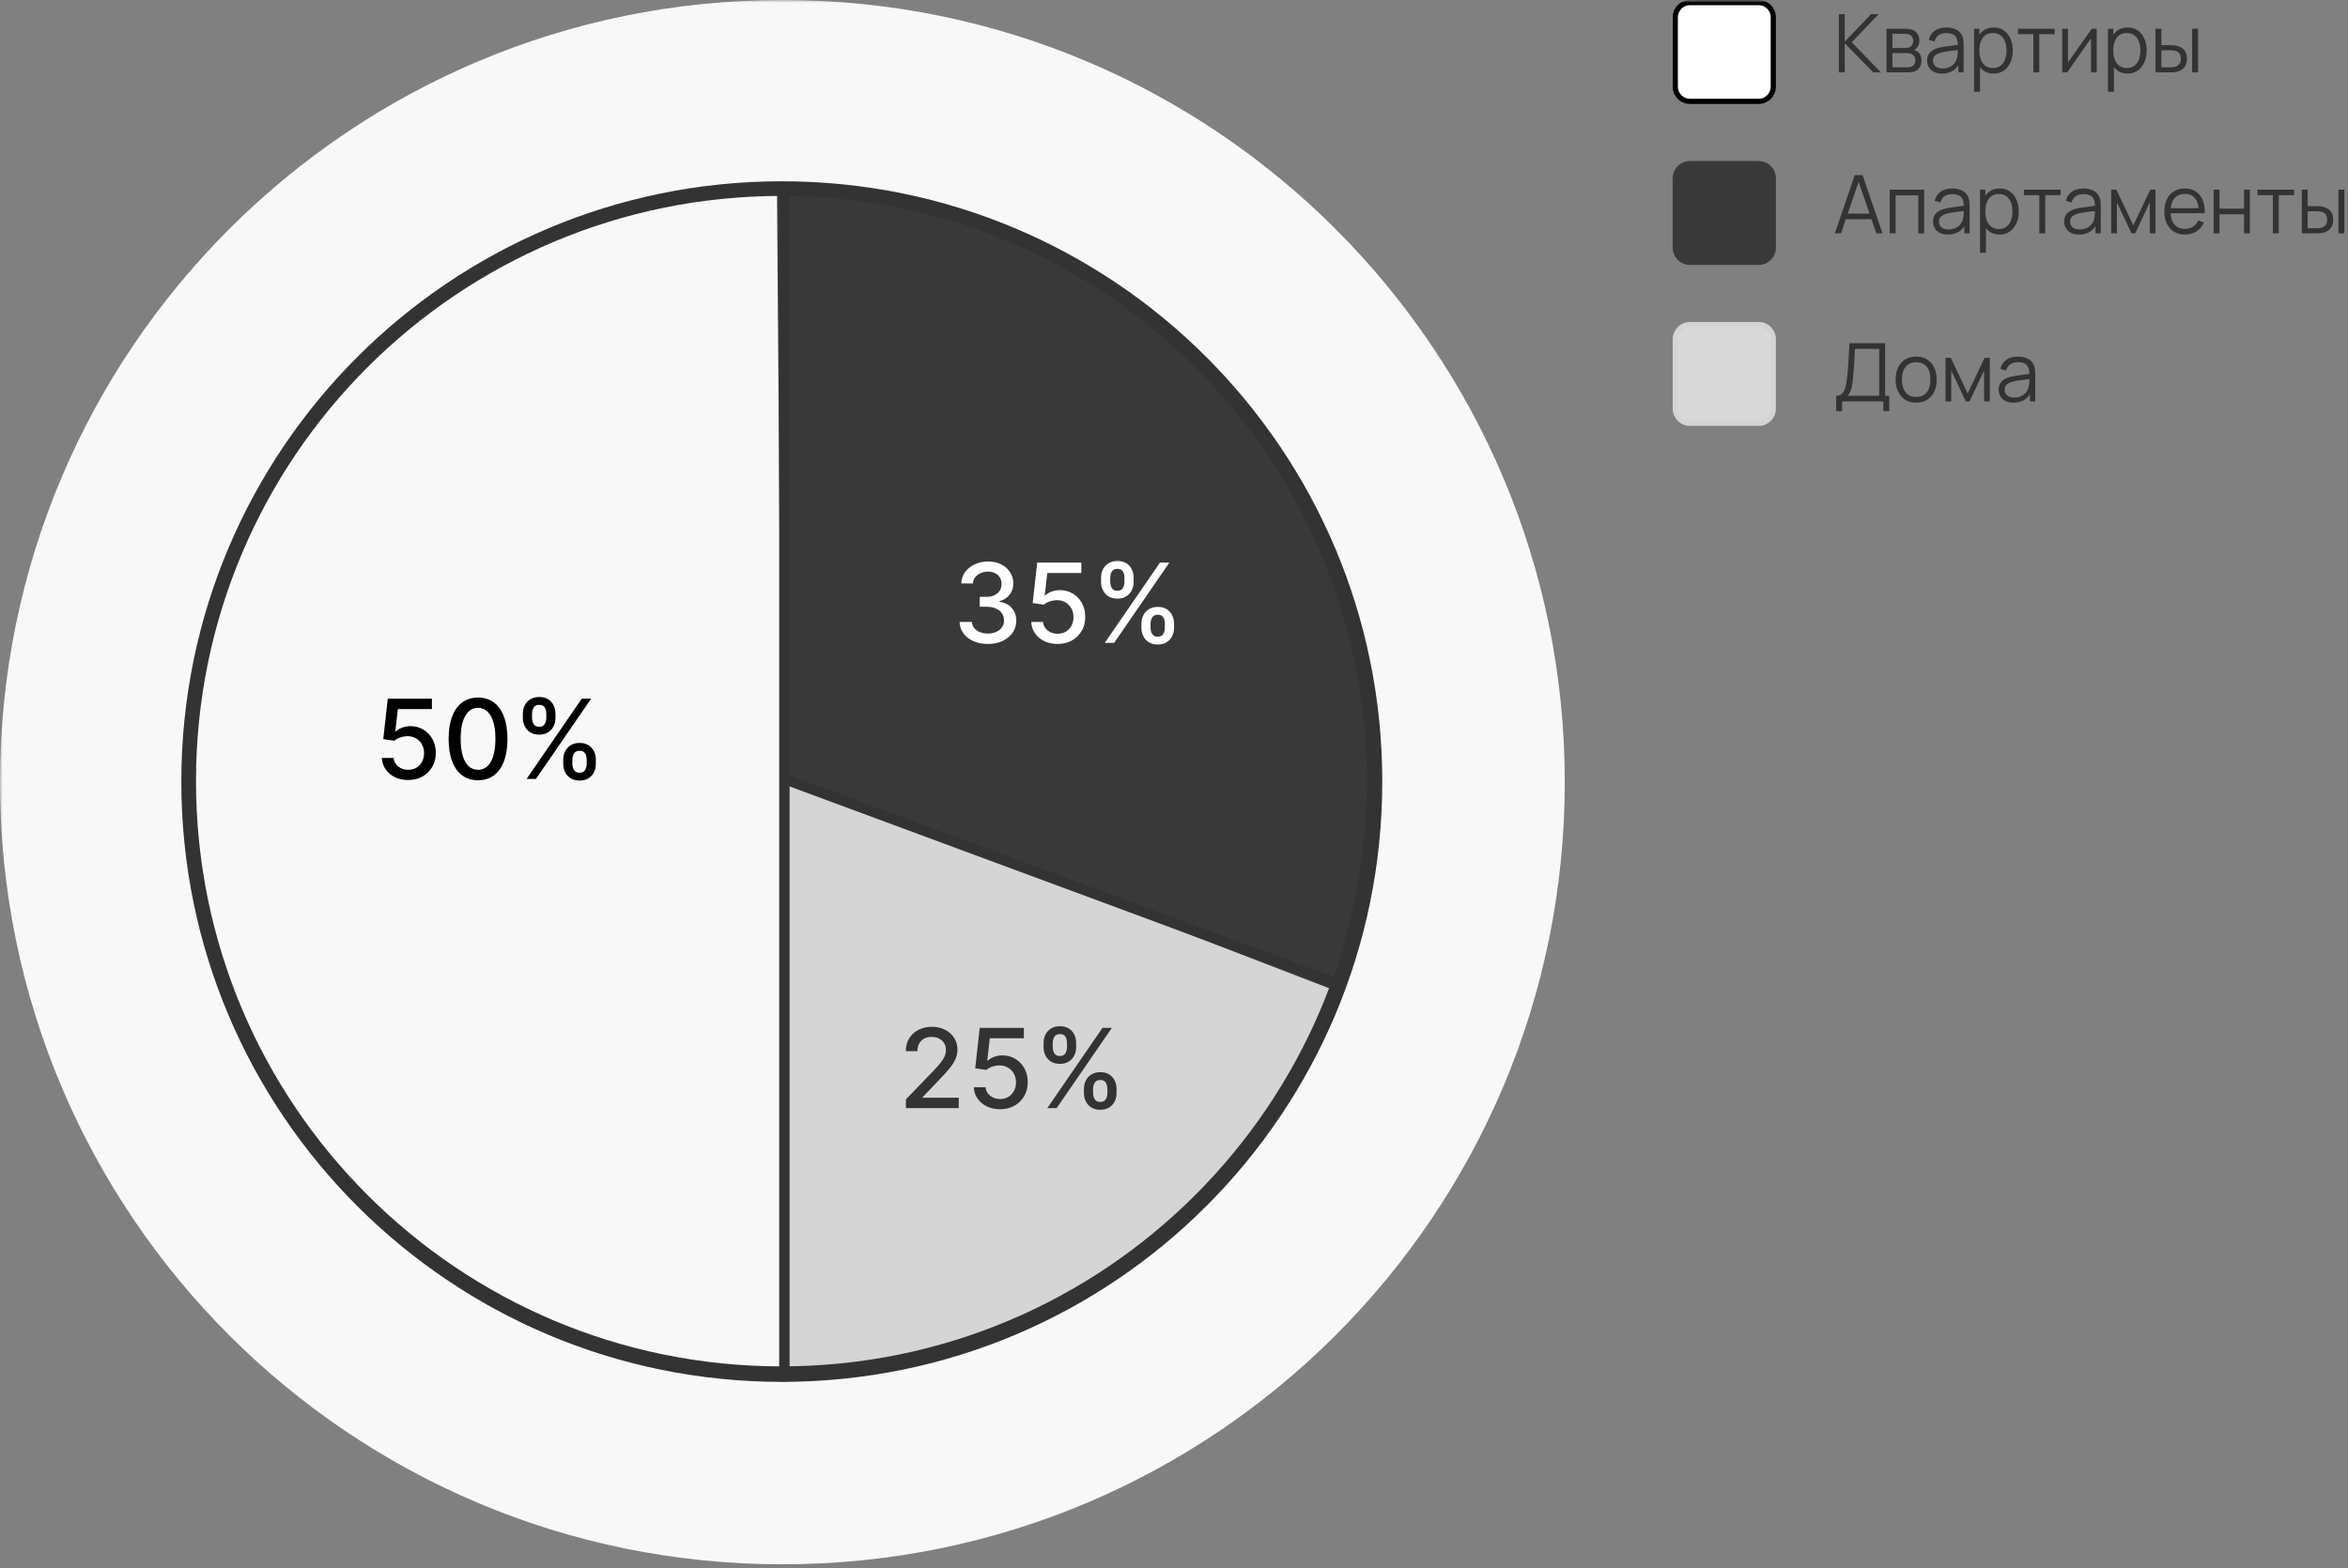 <?xml version="1.0" encoding="UTF-8"?> <svg xmlns="http://www.w3.org/2000/svg" width="452" height="302" viewBox="0 0 452 302" fill="none"><rect x="0" y="0" width="452" height="302" fill="#808080" stroke="none"/> <g clip-path="url(#clip0_1116_2)"> <mask id="mask0_1116_2" style="mask-type:luminance" maskUnits="userSpaceOnUse" x="0" y="0" width="452" height="302"> <path d="M452 0H0V302H452V0Z" fill="white"></path> </mask> <g mask="url(#mask0_1116_2)"> <mask id="mask1_1116_2" style="mask-type:luminance" maskUnits="userSpaceOnUse" x="0" y="0" width="452" height="302"> <path d="M452 0H0V302H452V0Z" fill="white"></path> </mask> <g mask="url(#mask1_1116_2)"> <path d="M325.311 0.5H338.557C340.107 0.5 341.369 1.766 341.369 3.336V16.679C341.369 18.248 340.107 19.515 338.557 19.515H325.311C323.763 19.515 322.5 18.249 322.5 16.679V3.336C322.5 1.766 323.763 0.5 325.311 0.5Z" fill="white" stroke="black"></path> <path d="M338.557 31H325.311C323.483 31 322 32.493 322 34.336V47.679C322 49.521 323.483 51.015 325.311 51.015H338.557C340.386 51.015 341.869 49.521 341.869 47.679V34.336C341.869 32.493 340.386 31 338.557 31Z" fill="#393939"></path> <path d="M325.311 62.5H338.557C340.107 62.5 341.369 63.766 341.369 65.336V78.679C341.369 80.249 340.107 81.515 338.557 81.515H325.311C323.763 81.515 322.5 80.249 322.5 78.679V65.336C322.5 63.766 323.763 62.5 325.311 62.5Z" fill="#D9D9D9" stroke="#D4D4D4"></path> <path d="M353.988 13.933V2.725H355.124V8.017L360.201 2.725H361.653L356.469 8.134L362.078 13.933H360.595L355.124 8.329V13.933H353.988ZM363.157 13.933V5.527H366.595C366.769 5.527 366.981 5.537 367.229 5.558C367.48 5.579 367.715 5.617 367.932 5.675C368.4 5.799 368.776 6.053 369.06 6.437C369.348 6.821 369.492 7.283 369.492 7.823C369.492 8.124 369.446 8.394 369.353 8.632C369.265 8.866 369.139 9.068 368.975 9.239C368.898 9.328 368.813 9.405 368.72 9.473C368.627 9.535 368.537 9.587 368.449 9.629C368.614 9.66 368.792 9.732 368.983 9.847C369.281 10.023 369.508 10.262 369.662 10.563C369.817 10.858 369.894 11.219 369.894 11.645C369.894 12.22 369.757 12.69 369.485 13.053C369.211 13.417 368.846 13.666 368.388 13.801C368.181 13.858 367.957 13.894 367.715 13.909C367.478 13.925 367.254 13.933 367.043 13.933H363.157ZM364.3 12.96H366.989C367.097 12.96 367.233 12.952 367.399 12.937C367.563 12.916 367.71 12.89 367.839 12.859C368.143 12.781 368.364 12.625 368.503 12.392C368.647 12.153 368.72 11.894 368.72 11.613C368.72 11.245 368.612 10.944 368.395 10.71C368.183 10.472 367.901 10.327 367.545 10.275C367.426 10.249 367.303 10.233 367.174 10.228C367.045 10.223 366.929 10.22 366.827 10.22H364.3V12.96ZM364.3 9.239H366.634C366.767 9.239 366.916 9.232 367.082 9.216C367.252 9.195 367.399 9.162 367.522 9.115C367.789 9.021 367.986 8.861 368.109 8.632C368.237 8.404 368.303 8.155 368.303 7.885C368.303 7.589 368.233 7.33 368.094 7.107C367.959 6.884 367.756 6.728 367.484 6.64C367.298 6.572 367.097 6.533 366.881 6.523C366.669 6.513 366.535 6.507 366.479 6.507H364.3V9.239ZM373.822 14.166C373.192 14.166 372.665 14.052 372.238 13.824C371.815 13.596 371.498 13.292 371.287 12.913C371.075 12.534 370.97 12.122 370.97 11.676C370.97 11.219 371.06 10.83 371.241 10.508C371.426 10.181 371.676 9.914 371.99 9.706C372.309 9.499 372.678 9.341 373.095 9.232C373.517 9.128 373.984 9.037 374.494 8.959C375.008 8.876 375.51 8.806 376.001 8.749C376.495 8.687 376.928 8.627 377.299 8.57L376.897 8.819C376.912 7.989 376.752 7.374 376.418 6.974C376.082 6.575 375.501 6.375 374.672 6.375C374.1 6.375 373.615 6.505 373.219 6.764C372.827 7.024 372.551 7.434 372.392 7.994L371.287 7.667C371.477 6.915 371.861 6.331 372.439 5.916C373.015 5.501 373.764 5.293 374.687 5.293C375.449 5.293 376.096 5.438 376.626 5.729C377.162 6.014 377.54 6.43 377.762 6.974C377.865 7.218 377.932 7.491 377.963 7.792C377.994 8.093 378.01 8.399 378.01 8.71V13.933H376.997V11.824L377.291 11.948C377.007 12.669 376.567 13.219 375.97 13.598C375.371 13.977 374.656 14.166 373.822 14.166ZM373.953 13.178C374.483 13.178 374.946 13.082 375.344 12.89C375.74 12.698 376.059 12.436 376.302 12.104C376.544 11.767 376.7 11.388 376.773 10.967C376.835 10.697 376.868 10.402 376.874 10.08C376.878 9.753 376.881 9.509 376.881 9.348L377.314 9.574C376.928 9.626 376.507 9.678 376.055 9.73C375.607 9.782 375.163 9.841 374.726 9.909C374.293 9.976 373.901 10.057 373.551 10.15C373.314 10.218 373.084 10.314 372.864 10.438C372.642 10.557 372.458 10.718 372.315 10.921C372.176 11.123 372.106 11.375 372.106 11.676C372.106 11.919 372.165 12.156 372.284 12.384C372.408 12.612 372.603 12.802 372.871 12.952C373.144 13.103 373.505 13.178 373.953 13.178ZM383.768 14.166C383.001 14.166 382.352 13.972 381.821 13.583C381.29 13.188 380.888 12.656 380.616 11.987C380.343 11.312 380.206 10.557 380.206 9.722C380.206 8.871 380.343 8.113 380.616 7.449C380.894 6.78 381.301 6.253 381.836 5.869C382.372 5.485 383.032 5.293 383.815 5.293C384.577 5.293 385.231 5.488 385.777 5.877C386.323 6.266 386.741 6.795 387.029 7.465C387.322 8.134 387.469 8.887 387.469 9.722C387.469 10.563 387.322 11.318 387.029 11.987C386.735 12.656 386.312 13.188 385.762 13.583C385.211 13.972 384.546 14.166 383.768 14.166ZM380.013 17.669V5.527H381.033V11.855H381.156V17.669H380.013ZM383.652 13.1C384.234 13.1 384.719 12.952 385.105 12.656C385.491 12.361 385.779 11.958 385.97 11.45C386.166 10.936 386.264 10.36 386.264 9.722C386.264 9.089 386.169 8.518 385.978 8.01C385.787 7.501 385.497 7.099 385.105 6.803C384.719 6.507 384.226 6.36 383.629 6.36C383.047 6.36 382.563 6.502 382.176 6.788C381.796 7.073 381.51 7.47 381.319 7.978C381.128 8.482 381.033 9.063 381.033 9.722C381.033 10.371 381.128 10.952 381.319 11.466C381.51 11.974 381.798 12.374 382.184 12.664C382.57 12.955 383.059 13.1 383.652 13.1ZM391.43 13.933V6.585H388.47V5.527H395.525V6.585H392.566V13.933H391.43ZM403.628 5.527V13.933H402.523V7.387L397.949 13.933H396.991V5.527H398.096V12.018L402.678 5.527H403.628ZM409.544 14.166C408.776 14.166 408.127 13.972 407.597 13.583C407.066 13.188 406.665 12.656 406.392 11.987C406.118 11.312 405.982 10.557 405.982 9.722C405.982 8.871 406.118 8.113 406.392 7.449C406.67 6.78 407.076 6.253 407.613 5.869C408.148 5.485 408.807 5.293 409.591 5.293C410.352 5.293 411.007 5.488 411.553 5.877C412.099 6.266 412.516 6.795 412.805 7.465C413.099 8.134 413.246 8.887 413.246 9.722C413.246 10.563 413.099 11.318 412.805 11.987C412.512 12.656 412.089 13.188 411.538 13.583C410.986 13.972 410.322 14.166 409.544 14.166ZM405.789 17.669V5.527H406.809V11.855H406.933V17.669H405.789ZM409.429 13.1C410.01 13.1 410.495 12.952 410.881 12.656C411.268 12.361 411.556 11.958 411.747 11.45C411.942 10.936 412.04 10.36 412.04 9.722C412.04 9.089 411.944 8.518 411.754 8.01C411.563 7.501 411.272 7.099 410.881 6.803C410.495 6.507 410.003 6.36 409.405 6.36C408.823 6.36 408.339 6.502 407.953 6.788C407.571 7.073 407.285 7.47 407.095 7.978C406.904 8.482 406.809 9.063 406.809 9.722C406.809 10.371 406.904 10.952 407.095 11.466C407.285 11.974 407.574 12.374 407.961 12.664C408.347 12.955 408.836 13.1 409.429 13.1ZM414.95 13.933L414.934 5.527H416.078V8.695H417.531C417.772 8.695 418.01 8.7 418.241 8.71C418.473 8.721 418.682 8.741 418.867 8.772C419.279 8.855 419.644 8.996 419.965 9.193C420.284 9.39 420.536 9.662 420.722 10.01C420.907 10.352 421 10.786 421 11.31C421 12.031 420.814 12.599 420.444 13.014C420.073 13.43 419.606 13.699 419.045 13.824C418.833 13.871 418.605 13.902 418.357 13.917C418.11 13.928 417.867 13.933 417.631 13.933H414.95ZM416.078 12.952H417.585C417.755 12.952 417.948 12.947 418.164 12.937C418.381 12.926 418.57 12.898 418.736 12.851C419.014 12.773 419.264 12.617 419.485 12.384C419.712 12.145 419.825 11.787 419.825 11.31C419.825 10.838 419.717 10.482 419.501 10.243C419.285 10 418.995 9.839 418.636 9.761C418.47 9.725 418.296 9.701 418.11 9.691C417.929 9.681 417.755 9.675 417.585 9.675H416.078V12.952ZM421.997 13.933V5.527H423.132V13.933H421.997Z" fill="#333333"></path> <path d="M353.216 44.933L357.049 33.725H358.555L362.388 44.933H361.206L357.566 34.363H358.015L354.399 44.933H353.216ZM354.924 42.216V41.142H360.673V42.216H354.924ZM363.775 44.933V36.527H370.413V44.933H369.277V37.624H364.911V44.933H363.775ZM374.969 45.166C374.34 45.166 373.812 45.052 373.385 44.824C372.962 44.596 372.646 44.292 372.435 43.913C372.223 43.534 372.118 43.122 372.118 42.676C372.118 42.219 372.207 41.83 372.388 41.508C372.574 41.181 372.823 40.914 373.138 40.706C373.457 40.499 373.826 40.341 374.243 40.232C374.665 40.128 375.131 40.037 375.641 39.959C376.156 39.876 376.658 39.806 377.148 39.749C377.643 39.687 378.075 39.627 378.446 39.57L378.044 39.819C378.06 38.989 377.9 38.374 377.565 37.974C377.23 37.575 376.648 37.375 375.819 37.375C375.247 37.375 374.763 37.505 374.367 37.764C373.975 38.024 373.699 38.434 373.54 38.994L372.435 38.667C372.625 37.915 373.009 37.331 373.586 36.916C374.162 36.501 374.912 36.293 375.835 36.293C376.596 36.293 377.243 36.438 377.774 36.729C378.309 37.014 378.688 37.43 378.91 37.974C379.013 38.218 379.08 38.491 379.111 38.792C379.142 39.093 379.157 39.399 379.157 39.71V44.933H378.145V42.824L378.439 42.948C378.155 43.669 377.714 44.219 377.117 44.598C376.519 44.977 375.804 45.166 374.969 45.166ZM375.101 44.178C375.63 44.178 376.094 44.082 376.491 43.89C376.888 43.698 377.207 43.436 377.45 43.104C377.691 42.767 377.848 42.388 377.921 41.967C377.983 41.697 378.016 41.402 378.021 41.08C378.026 40.753 378.029 40.509 378.029 40.348L378.462 40.574C378.075 40.626 377.655 40.678 377.202 40.73C376.754 40.782 376.31 40.841 375.873 40.909C375.441 40.976 375.049 41.057 374.699 41.15C374.461 41.218 374.232 41.314 374.011 41.438C373.789 41.557 373.606 41.718 373.463 41.921C373.323 42.123 373.254 42.375 373.254 42.676C373.254 42.919 373.312 43.156 373.432 43.384C373.555 43.612 373.751 43.802 374.019 43.952C374.291 44.103 374.652 44.178 375.101 44.178ZM384.916 45.166C384.149 45.166 383.5 44.972 382.969 44.583C382.438 44.188 382.036 43.656 381.763 42.987C381.491 42.312 381.354 41.557 381.354 40.722C381.354 39.871 381.491 39.113 381.763 38.449C382.041 37.78 382.449 37.253 382.984 36.869C383.519 36.485 384.179 36.293 384.962 36.293C385.725 36.293 386.378 36.488 386.925 36.877C387.471 37.266 387.888 37.795 388.176 38.465C388.47 39.134 388.617 39.887 388.617 40.722C388.617 41.563 388.47 42.318 388.176 42.987C387.883 43.656 387.46 44.188 386.909 44.583C386.358 44.972 385.694 45.166 384.916 45.166ZM381.161 48.669V36.527H382.18V42.855H382.304V48.669H381.161ZM384.8 44.1C385.382 44.1 385.866 43.952 386.252 43.656C386.639 43.361 386.927 42.958 387.118 42.45C387.313 41.936 387.411 41.36 387.411 40.722C387.411 40.089 387.317 39.518 387.126 39.01C386.935 38.501 386.644 38.099 386.252 37.803C385.866 37.507 385.374 37.359 384.777 37.359C384.195 37.359 383.71 37.502 383.324 37.788C382.943 38.073 382.657 38.47 382.466 38.978C382.275 39.482 382.18 40.063 382.18 40.722C382.18 41.371 382.275 41.952 382.466 42.465C382.657 42.974 382.945 43.374 383.332 43.664C383.718 43.955 384.207 44.1 384.8 44.1ZM392.577 44.933V37.585H389.618V36.527H396.672V37.585H393.713V44.933H392.577ZM400.217 45.166C399.588 45.166 399.06 45.052 398.633 44.824C398.21 44.596 397.893 44.292 397.682 43.913C397.471 43.534 397.366 43.122 397.366 42.676C397.366 42.219 397.455 41.83 397.636 41.508C397.822 41.181 398.071 40.914 398.386 40.706C398.705 40.499 399.073 40.341 399.491 40.232C399.912 40.128 400.379 40.037 400.889 39.959C401.403 39.876 401.906 39.806 402.396 39.749C402.89 39.687 403.323 39.627 403.694 39.57L403.292 39.819C403.308 38.989 403.147 38.374 402.813 37.974C402.477 37.575 401.896 37.375 401.067 37.375C400.495 37.375 400.01 37.505 399.614 37.764C399.222 38.024 398.946 38.434 398.787 38.994L397.682 38.667C397.872 37.915 398.256 37.331 398.834 36.916C399.41 36.501 400.159 36.293 401.082 36.293C401.844 36.293 402.491 36.438 403.022 36.729C403.557 37.014 403.936 37.43 404.157 37.974C404.26 38.218 404.327 38.491 404.358 38.792C404.389 39.093 404.405 39.399 404.405 39.71V44.933H403.393V42.824L403.686 42.948C403.402 43.669 402.962 44.219 402.365 44.598C401.767 44.977 401.051 45.166 400.217 45.166ZM400.348 44.178C400.878 44.178 401.342 44.082 401.739 43.89C402.135 43.698 402.454 43.436 402.697 43.104C402.939 42.767 403.096 42.388 403.168 41.967C403.23 41.697 403.263 41.402 403.269 41.08C403.273 40.753 403.277 40.509 403.277 40.348L403.709 40.574C403.323 40.626 402.902 40.678 402.45 40.73C402.002 40.782 401.558 40.841 401.121 40.909C400.688 40.976 400.296 41.057 399.946 41.15C399.709 41.218 399.479 41.314 399.259 41.438C399.037 41.557 398.854 41.718 398.71 41.921C398.571 42.123 398.501 42.375 398.501 42.676C398.501 42.919 398.56 43.156 398.679 43.384C398.803 43.612 398.998 43.802 399.266 43.952C399.539 44.103 399.9 44.178 400.348 44.178ZM406.408 44.933V36.527H407.42L410.673 43.407L413.934 36.527H414.938V44.933H413.841V38.971L411.036 44.933H410.318L407.513 38.971V44.933H406.408ZM420.632 45.166C419.817 45.166 419.112 44.985 418.515 44.622C417.922 44.258 417.461 43.747 417.132 43.088C416.802 42.429 416.637 41.656 416.637 40.769C416.637 39.85 416.799 39.056 417.124 38.387C417.449 37.718 417.904 37.201 418.492 36.838C419.083 36.475 419.782 36.293 420.586 36.293C421.409 36.293 422.112 36.485 422.695 36.869C423.277 37.248 423.717 37.793 424.016 38.504C424.314 39.215 424.451 40.063 424.426 41.049H423.267V40.644C423.246 39.554 423.012 38.732 422.564 38.177C422.12 37.622 421.471 37.344 420.616 37.344C419.72 37.344 419.032 37.637 418.553 38.224C418.079 38.81 417.843 39.645 417.843 40.73C417.843 41.788 418.079 42.611 418.553 43.197C419.032 43.778 419.709 44.069 420.586 44.069C421.183 44.069 421.703 43.931 422.146 43.656C422.594 43.376 422.947 42.974 423.205 42.45L424.263 42.862C423.933 43.594 423.447 44.162 422.803 44.567C422.164 44.967 421.44 45.166 420.632 45.166ZM417.441 41.049V40.092H423.815V41.049H417.441ZM426.132 44.933V36.527H427.268V40.177H431.974V36.527H433.109V44.933H431.974V41.275H427.268V44.933H426.132ZM437.535 44.933V37.585H434.575V36.527H441.63V37.585H438.67V44.933H437.535ZM443.11 44.933L443.095 36.527H444.238V39.695H445.691C445.934 39.695 446.17 39.7 446.402 39.71C446.633 39.721 446.842 39.741 447.027 39.772C447.44 39.855 447.806 39.996 448.125 40.193C448.445 40.39 448.696 40.662 448.882 41.01C449.067 41.352 449.16 41.786 449.16 42.31C449.16 43.031 448.975 43.599 448.604 44.014C448.233 44.429 447.767 44.699 447.205 44.824C446.994 44.871 446.765 44.902 446.518 44.917C446.27 44.928 446.029 44.933 445.791 44.933H443.11ZM444.238 43.952H445.745C445.915 43.952 446.108 43.947 446.324 43.937C446.541 43.926 446.732 43.898 446.896 43.851C447.174 43.773 447.425 43.617 447.646 43.384C447.873 43.145 447.986 42.787 447.986 42.31C447.986 41.838 447.877 41.482 447.661 41.243C447.445 41 447.157 40.839 446.796 40.761C446.631 40.725 446.456 40.701 446.27 40.691C446.09 40.681 445.915 40.675 445.745 40.675H444.238V43.952ZM450.157 44.933V36.527H451.293V44.933H450.157Z" fill="#333333"></path> <path d="M353.471 79.17V76.204C353.903 76.204 354.251 76.096 354.514 75.878C354.777 75.654 354.977 75.359 355.117 74.99C355.256 74.622 355.362 74.209 355.433 73.753C355.505 73.291 355.567 72.824 355.619 72.352C355.69 71.662 355.748 70.995 355.789 70.351C355.835 69.708 355.874 69.041 355.905 68.351C355.941 67.661 355.982 66.906 356.028 66.086L362.89 66.094V76.204H363.685V79.17H362.557V77.302H354.607V79.17H353.471ZM355.642 76.204H361.754V67.191L357.087 67.183C357.056 67.816 357.025 68.429 356.994 69.02C356.963 69.612 356.927 70.209 356.886 70.811C356.845 71.412 356.791 72.04 356.724 72.694C356.667 73.291 356.6 73.812 356.523 74.259C356.446 74.705 356.337 75.086 356.198 75.403C356.065 75.719 355.879 75.987 355.642 76.204ZM368.867 77.535C368.038 77.535 367.329 77.346 366.742 76.967C366.155 76.588 365.704 76.064 365.39 75.395C365.076 74.726 364.918 73.958 364.918 73.091C364.918 72.209 365.078 71.436 365.397 70.772C365.718 70.107 366.17 69.591 366.757 69.223C367.35 68.849 368.053 68.662 368.867 68.662C369.701 68.662 370.412 68.852 370.999 69.231C371.592 69.604 372.042 70.126 372.352 70.795C372.666 71.459 372.823 72.225 372.823 73.091C372.823 73.973 372.666 74.749 372.352 75.418C372.038 76.082 371.584 76.602 370.992 76.975C370.4 77.349 369.691 77.535 368.867 77.535ZM368.867 76.438C369.794 76.438 370.485 76.129 370.938 75.512C371.391 74.889 371.617 74.082 371.617 73.091C371.617 72.074 371.389 71.264 370.93 70.663C370.477 70.061 369.79 69.76 368.867 69.76C368.244 69.76 367.729 69.902 367.321 70.188C366.92 70.468 366.618 70.86 366.417 71.363C366.222 71.861 366.124 72.437 366.124 73.091C366.124 74.103 366.356 74.915 366.819 75.527C367.283 76.135 367.966 76.438 368.867 76.438ZM374.519 77.302V68.896H375.532L378.785 75.776L382.045 68.896H383.05V77.302H381.952V71.34L379.148 77.302H378.429L375.624 71.34V77.302H374.519ZM387.6 77.535C386.972 77.535 386.443 77.421 386.016 77.193C385.593 76.965 385.276 76.661 385.065 76.282C384.854 75.903 384.748 75.491 384.748 75.045C384.748 74.588 384.839 74.199 385.019 73.877C385.204 73.55 385.454 73.283 385.768 73.076C386.087 72.868 386.456 72.71 386.873 72.601C387.296 72.497 387.762 72.406 388.272 72.328C388.787 72.245 389.29 72.175 389.779 72.118C390.273 72.056 390.706 71.996 391.077 71.939L390.675 72.188C390.69 71.358 390.53 70.743 390.196 70.344C389.861 69.944 389.279 69.744 388.45 69.744C387.878 69.744 387.393 69.874 386.997 70.133C386.605 70.393 386.33 70.803 386.17 71.363L385.065 71.036C385.256 70.284 385.639 69.7 386.217 69.285C386.794 68.87 387.543 68.662 388.465 68.662C389.228 68.662 389.873 68.808 390.404 69.098C390.94 69.384 391.318 69.799 391.54 70.344C391.643 70.587 391.71 70.86 391.741 71.161C391.772 71.462 391.788 71.768 391.788 72.079V77.302H390.775V75.193L391.069 75.317C390.785 76.038 390.345 76.588 389.748 76.967C389.15 77.346 388.434 77.535 387.6 77.535ZM387.731 76.547C388.262 76.547 388.726 76.451 389.122 76.259C389.518 76.067 389.838 75.805 390.08 75.473C390.322 75.136 390.479 74.757 390.551 74.337C390.613 74.067 390.646 73.771 390.652 73.449C390.657 73.122 390.659 72.878 390.659 72.718L391.092 72.943C390.706 72.995 390.286 73.047 389.833 73.099C389.385 73.151 388.942 73.21 388.504 73.278C388.071 73.345 387.679 73.426 387.329 73.519C387.092 73.587 386.863 73.683 386.642 73.807C386.42 73.927 386.238 74.087 386.093 74.29C385.954 74.492 385.884 74.744 385.884 75.045C385.884 75.289 385.944 75.525 386.062 75.753C386.186 75.981 386.381 76.171 386.649 76.321C386.922 76.472 387.283 76.547 387.731 76.547Z" fill="#333333"></path> </g> <path d="M301.226 150.613C301.226 67.432 233.794 0 150.613 0C67.432 0 0 67.432 0 150.613C0 233.794 67.432 301.226 150.613 301.226C233.794 301.226 301.226 233.794 301.226 150.613Z" fill="#F8F8F8"></path> <path d="M150.775 263.415C174.27 263.415 197.181 256.095 216.324 242.473C235.466 228.85 249.89 209.603 257.589 187.405L150.775 150.359V263.415Z" fill="#D5D5D5"></path> <path d="M255.908 190.319C262.537 173.125 264.862 154.572 262.682 136.274C260.502 117.976 253.882 100.489 243.399 85.334C232.917 70.179 218.888 57.817 202.536 49.322C186.183 40.828 168.002 36.459 149.576 36.597L150.42 149.65L255.908 190.319Z" fill="#393939"></path> <path d="M268.869 150.419C268.869 215.837 215.838 268.868 150.42 268.868C85.003 268.868 31.972 215.837 31.972 150.419C31.972 85.002 85.003 31.971 150.42 31.971C215.838 31.971 268.869 85.002 268.869 150.419ZM37.73 150.419C37.73 212.656 88.183 263.11 150.42 263.11C212.657 263.11 263.111 212.656 263.111 150.419C263.111 88.182 212.657 37.729 150.42 37.729C88.183 37.729 37.73 88.182 37.73 150.419Z" fill="#333333"></path> <path d="M272 150.5C272 217.603 217.603 272 150.5 272C83.397 272 29 217.603 29 150.5C29 83.397 83.397 29 150.5 29C217.603 29 272 83.397 272 150.5ZM34.907 150.5C34.907 214.34 86.66 266.094 150.5 266.094C214.34 266.094 266.094 214.34 266.094 150.5C266.094 86.66 214.34 34.907 150.5 34.907C86.66 34.907 34.907 86.66 34.907 150.5Z" fill="#F8F8F8"></path> <path d="M151 266L151 37" stroke="#333333" stroke-width="2"></path> <path d="M259 190L151 150" stroke="#333333" stroke-width="2"></path> <path d="M78.572 150.199C77.627 150.199 76.777 150.018 76.022 149.655C75.273 149.288 74.674 148.785 74.227 148.146C73.779 147.508 73.54 146.778 73.51 145.958H75.773C75.829 146.622 76.123 147.168 76.656 147.596C77.189 148.023 77.828 148.237 78.572 148.237C79.166 148.237 79.692 148.101 80.149 147.829C80.612 147.553 80.974 147.173 81.236 146.69C81.502 146.207 81.636 145.657 81.636 145.038C81.636 144.409 81.5 143.848 81.228 143.355C80.957 142.862 80.582 142.475 80.104 142.193C79.631 141.912 79.088 141.768 78.474 141.763C78.007 141.763 77.536 141.844 77.064 142.005C76.591 142.166 76.208 142.377 75.917 142.639L73.781 142.322L74.649 134.535H83.145V136.535H76.588L76.098 140.858H76.188C76.49 140.566 76.89 140.322 77.388 140.126C77.891 139.93 78.429 139.832 79.002 139.832C79.943 139.832 80.781 140.056 81.515 140.503C82.254 140.951 82.835 141.562 83.258 142.337C83.685 143.106 83.897 143.992 83.892 144.993C83.897 145.994 83.67 146.886 83.213 147.671C82.76 148.456 82.131 149.074 81.326 149.527C80.527 149.975 79.609 150.199 78.572 150.199ZM92.027 150.244C90.835 150.239 89.816 149.924 88.971 149.301C88.126 148.677 87.48 147.769 87.032 146.577C86.585 145.385 86.361 143.949 86.361 142.269C86.361 140.594 86.585 139.163 87.032 137.976C87.485 136.789 88.134 135.883 88.979 135.26C89.829 134.636 90.845 134.324 92.027 134.324C93.209 134.324 94.222 134.639 95.067 135.267C95.912 135.891 96.559 136.796 97.007 137.983C97.459 139.165 97.686 140.594 97.686 142.269C97.686 143.954 97.462 145.392 97.014 146.585C96.566 147.772 95.92 148.68 95.075 149.308C94.23 149.932 93.214 150.244 92.027 150.244ZM92.027 148.229C93.073 148.229 93.89 147.719 94.479 146.698C95.073 145.677 95.369 144.2 95.369 142.269C95.369 140.986 95.233 139.902 94.962 139.017C94.695 138.127 94.31 137.453 93.807 136.995C93.309 136.532 92.716 136.301 92.027 136.301C90.986 136.301 90.168 136.814 89.575 137.84C88.981 138.866 88.682 140.342 88.677 142.269C88.677 143.557 88.81 144.646 89.077 145.536C89.348 146.421 89.733 147.093 90.231 147.55C90.729 148.003 91.328 148.229 92.027 148.229ZM108.427 147.09V146.275C108.427 145.692 108.548 145.159 108.789 144.676C109.036 144.188 109.393 143.798 109.861 143.506C110.333 143.21 110.904 143.061 111.573 143.061C112.257 143.061 112.831 143.207 113.294 143.499C113.756 143.79 114.106 144.18 114.342 144.668C114.584 145.156 114.704 145.692 114.704 146.275V147.09C114.704 147.674 114.584 148.209 114.342 148.697C114.101 149.18 113.746 149.57 113.279 149.867C112.816 150.158 112.247 150.304 111.573 150.304C110.894 150.304 110.321 150.158 109.853 149.867C109.385 149.57 109.031 149.18 108.789 148.697C108.548 148.209 108.427 147.674 108.427 147.09ZM110.185 146.275V147.09C110.185 147.523 110.288 147.915 110.494 148.267C110.701 148.619 111.06 148.795 111.573 148.795C112.081 148.795 112.436 148.619 112.637 148.267C112.838 147.915 112.939 147.523 112.939 147.09V146.275C112.939 145.843 112.841 145.45 112.645 145.098C112.454 144.746 112.096 144.57 111.573 144.57C111.07 144.57 110.713 144.746 110.502 145.098C110.291 145.45 110.185 145.843 110.185 146.275ZM100.656 138.247V137.433C100.656 136.849 100.777 136.313 101.018 135.826C101.265 135.338 101.622 134.948 102.089 134.656C102.562 134.364 103.133 134.219 103.802 134.219C104.486 134.219 105.06 134.364 105.522 134.656C105.985 134.948 106.335 135.338 106.571 135.826C106.808 136.313 106.926 136.849 106.926 137.433V138.247C106.926 138.831 106.805 139.367 106.564 139.855C106.327 140.337 105.975 140.727 105.507 141.024C105.045 141.316 104.476 141.462 103.802 141.462C103.118 141.462 102.542 141.316 102.074 141.024C101.612 140.727 101.26 140.337 101.018 139.855C100.777 139.367 100.656 138.831 100.656 138.247ZM102.421 137.433V138.247C102.421 138.68 102.522 139.072 102.723 139.424C102.929 139.777 103.289 139.953 103.802 139.953C104.305 139.953 104.657 139.777 104.858 139.424C105.065 139.072 105.168 138.68 105.168 138.247V137.433C105.168 137 105.07 136.608 104.874 136.256C104.677 135.904 104.32 135.727 103.802 135.727C103.299 135.727 102.942 135.904 102.731 136.256C102.525 136.608 102.421 137 102.421 137.433ZM101.373 149.987L111.996 134.535H113.799L103.176 149.987H101.373Z" fill="black"></path> <path d="M190.174 124.003C189.138 124.003 188.213 123.825 187.398 123.468C186.588 123.11 185.947 122.615 185.474 121.981C185.006 121.342 184.755 120.603 184.719 119.763H187.089C187.119 120.221 187.272 120.618 187.549 120.955C187.83 121.287 188.198 121.544 188.65 121.725C189.103 121.906 189.606 121.996 190.159 121.996C190.768 121.996 191.306 121.891 191.774 121.679C192.247 121.468 192.616 121.174 192.883 120.797C193.15 120.414 193.283 119.974 193.283 119.476C193.283 118.958 193.15 118.503 192.883 118.111C192.621 117.713 192.237 117.401 191.729 117.175C191.226 116.949 190.617 116.836 189.903 116.836H188.598V114.934H189.903C190.476 114.934 190.979 114.831 191.412 114.625C191.849 114.419 192.191 114.132 192.438 113.765C192.684 113.393 192.808 112.958 192.808 112.46C192.808 111.982 192.699 111.567 192.483 111.215C192.272 110.858 191.97 110.578 191.578 110.377C191.19 110.176 190.733 110.075 190.205 110.075C189.702 110.075 189.231 110.168 188.794 110.355C188.361 110.536 188.009 110.797 187.737 111.139C187.466 111.476 187.32 111.881 187.3 112.354H185.044C185.069 111.519 185.316 110.785 185.783 110.151C186.256 109.517 186.88 109.022 187.654 108.664C188.429 108.307 189.289 108.129 190.235 108.129C191.226 108.129 192.081 108.322 192.8 108.71C193.524 109.092 194.083 109.603 194.475 110.241C194.872 110.88 195.069 111.579 195.064 112.339C195.069 113.204 194.827 113.938 194.339 114.542C193.856 115.146 193.213 115.55 192.408 115.757V115.877C193.434 116.033 194.229 116.441 194.792 117.1C195.36 117.759 195.642 118.576 195.637 119.552C195.642 120.402 195.406 121.164 194.928 121.838C194.455 122.512 193.809 123.043 192.989 123.43C192.169 123.812 191.231 124.003 190.174 124.003ZM203.589 124.003C202.644 124.003 201.794 123.822 201.039 123.46C200.29 123.093 199.691 122.59 199.243 121.951C198.796 121.312 198.557 120.583 198.527 119.763H200.79C200.845 120.427 201.14 120.973 201.673 121.4C202.206 121.828 202.845 122.042 203.589 122.042C204.183 122.042 204.708 121.906 205.166 121.634C205.629 121.357 205.991 120.978 206.253 120.495C206.519 120.012 206.652 119.461 206.652 118.843C206.652 118.214 206.517 117.653 206.245 117.16C205.973 116.667 205.599 116.28 205.121 115.998C204.648 115.716 204.105 115.573 203.491 115.568C203.023 115.568 202.553 115.649 202.08 115.809C201.607 115.97 201.225 116.182 200.933 116.443L198.798 116.126L199.666 108.34H208.161V110.339H201.605L201.115 114.663H201.205C201.507 114.371 201.907 114.127 202.405 113.931C202.908 113.735 203.446 113.637 204.019 113.637C204.96 113.637 205.797 113.86 206.532 114.308C207.271 114.756 207.852 115.367 208.275 116.141C208.702 116.911 208.913 117.796 208.908 118.797C208.913 119.798 208.687 120.691 208.229 121.476C207.777 122.26 207.148 122.879 206.343 123.332C205.543 123.779 204.625 124.003 203.589 124.003ZM219.73 120.895V120.08C219.73 119.496 219.85 118.963 220.092 118.48C220.338 117.992 220.695 117.603 221.163 117.311C221.636 117.014 222.207 116.866 222.876 116.866C223.56 116.866 224.133 117.012 224.596 117.303C225.059 117.595 225.408 117.985 225.645 118.473C225.886 118.961 226.007 119.496 226.007 120.08V120.895C226.007 121.478 225.886 122.014 225.645 122.502C225.403 122.985 225.049 123.374 224.581 123.671C224.118 123.963 223.55 124.109 222.876 124.109C222.197 124.109 221.623 123.963 221.156 123.671C220.688 123.374 220.333 122.985 220.092 122.502C219.85 122.014 219.73 121.478 219.73 120.895ZM221.488 120.08V120.895C221.488 121.327 221.591 121.72 221.797 122.072C222.003 122.424 222.363 122.6 222.876 122.6C223.384 122.6 223.738 122.424 223.94 122.072C224.141 121.72 224.241 121.327 224.241 120.895V120.08C224.241 119.647 224.143 119.255 223.947 118.903C223.756 118.551 223.399 118.375 222.876 118.375C222.373 118.375 222.016 118.551 221.804 118.903C221.593 119.255 221.488 119.647 221.488 120.08ZM211.958 112.052V111.237C211.958 110.654 212.079 110.118 212.321 109.63C212.567 109.142 212.924 108.752 213.392 108.461C213.865 108.169 214.436 108.023 215.105 108.023C215.789 108.023 216.362 108.169 216.825 108.461C217.288 108.752 217.637 109.142 217.874 109.63C218.11 110.118 218.228 110.654 218.228 111.237V112.052C218.228 112.636 218.107 113.171 217.866 113.659C217.63 114.142 217.278 114.532 216.81 114.829C216.347 115.12 215.779 115.266 215.105 115.266C214.421 115.266 213.845 115.12 213.377 114.829C212.914 114.532 212.562 114.142 212.321 113.659C212.079 113.171 211.958 112.636 211.958 112.052ZM213.724 111.237V112.052C213.724 112.485 213.825 112.877 214.026 113.229C214.232 113.581 214.592 113.757 215.105 113.757C215.608 113.757 215.96 113.581 216.161 113.229C216.367 112.877 216.47 112.485 216.47 112.052V111.237C216.47 110.805 216.372 110.412 216.176 110.06C215.98 109.708 215.623 109.532 215.105 109.532C214.602 109.532 214.245 109.708 214.033 110.06C213.827 110.412 213.724 110.805 213.724 111.237ZM212.675 123.792L223.298 108.34H225.102L214.478 123.792H212.675Z" fill="white"></path> <path d="M174.392 213.382V211.692L179.621 206.275C180.179 205.686 180.639 205.17 181.001 204.728C181.369 204.28 181.643 203.855 181.824 203.453C182.005 203.05 182.095 202.623 182.095 202.17C182.095 201.657 181.975 201.214 181.733 200.842C181.492 200.465 181.162 200.176 180.745 199.975C180.327 199.768 179.857 199.665 179.334 199.665C178.781 199.665 178.298 199.778 177.885 200.005C177.473 200.231 177.156 200.55 176.935 200.963C176.713 201.375 176.603 201.858 176.603 202.412H174.377C174.377 201.471 174.593 200.649 175.026 199.944C175.458 199.24 176.052 198.694 176.806 198.307C177.561 197.915 178.419 197.719 179.379 197.719C180.35 197.719 181.205 197.912 181.945 198.3C182.689 198.682 183.27 199.205 183.687 199.869C184.105 200.528 184.314 201.272 184.314 202.102C184.314 202.676 184.205 203.236 183.989 203.785C183.778 204.333 183.408 204.944 182.88 205.618C182.352 206.287 181.618 207.099 180.677 208.055L177.606 211.269V211.382H184.563V213.382H174.392ZM192.522 213.593C191.577 213.593 190.727 213.412 189.972 213.05C189.223 212.683 188.624 212.18 188.177 211.541C187.729 210.902 187.49 210.173 187.46 209.353H189.723C189.779 210.017 190.073 210.563 190.606 210.99C191.139 211.418 191.778 211.631 192.522 211.631C193.116 211.631 193.642 211.496 194.099 211.224C194.562 210.947 194.924 210.568 195.186 210.085C195.452 209.602 195.586 209.051 195.586 208.432C195.586 207.804 195.45 207.243 195.178 206.75C194.907 206.257 194.532 205.87 194.054 205.588C193.581 205.306 193.038 205.163 192.424 205.158C191.957 205.158 191.486 205.238 191.013 205.399C190.541 205.56 190.158 205.772 189.867 206.033L187.731 205.716L188.599 197.93H197.095V199.929H190.538L190.048 204.253H190.138C190.44 203.961 190.84 203.717 191.338 203.521C191.841 203.325 192.379 203.226 192.953 203.226C193.893 203.226 194.731 203.45 195.465 203.898C196.204 204.346 196.785 204.957 197.208 205.731C197.635 206.501 197.847 207.386 197.842 208.387C197.847 209.388 197.62 210.281 197.163 211.066C196.71 211.85 196.081 212.469 195.276 212.922C194.477 213.369 193.559 213.593 192.522 213.593ZM208.663 210.485V209.67C208.663 209.086 208.784 208.553 209.025 208.07C209.271 207.582 209.629 207.193 210.096 206.901C210.569 206.604 211.14 206.456 211.809 206.456C212.493 206.456 213.067 206.601 213.529 206.893C213.992 207.185 214.342 207.575 214.578 208.063C214.819 208.551 214.94 209.086 214.94 209.67V210.485C214.94 211.068 214.819 211.604 214.578 212.092C214.337 212.575 213.982 212.964 213.514 213.261C213.051 213.553 212.483 213.699 211.809 213.699C211.13 213.699 210.557 213.553 210.089 213.261C209.621 212.964 209.266 212.575 209.025 212.092C208.784 211.604 208.663 211.068 208.663 210.485ZM210.421 209.67V210.485C210.421 210.917 210.524 211.31 210.73 211.662C210.936 212.014 211.296 212.19 211.809 212.19C212.317 212.19 212.672 212.014 212.873 211.662C213.074 211.31 213.175 210.917 213.175 210.485V209.67C213.175 209.237 213.077 208.845 212.88 208.493C212.689 208.141 212.332 207.965 211.809 207.965C211.306 207.965 210.949 208.141 210.738 208.493C210.526 208.845 210.421 209.237 210.421 209.67ZM200.892 201.642V200.827C200.892 200.244 201.012 199.708 201.254 199.22C201.5 198.732 201.857 198.342 202.325 198.051C202.798 197.759 203.369 197.613 204.038 197.613C204.722 197.613 205.295 197.759 205.758 198.051C206.221 198.342 206.57 198.732 206.807 199.22C207.043 199.708 207.161 200.244 207.161 200.827V201.642C207.161 202.225 207.041 202.761 206.799 203.249C206.563 203.732 206.211 204.122 205.743 204.419C205.28 204.71 204.712 204.856 204.038 204.856C203.354 204.856 202.778 204.71 202.31 204.419C201.847 204.122 201.495 203.732 201.254 203.249C201.012 202.761 200.892 202.225 200.892 201.642ZM202.657 200.827V201.642C202.657 202.075 202.758 202.467 202.959 202.819C203.165 203.171 203.525 203.347 204.038 203.347C204.541 203.347 204.893 203.171 205.094 202.819C205.3 202.467 205.403 202.075 205.403 201.642V200.827C205.403 200.395 205.305 200.002 205.109 199.65C204.913 199.298 204.556 199.122 204.038 199.122C203.535 199.122 203.178 199.298 202.966 199.65C202.76 200.002 202.657 200.395 202.657 200.827ZM201.608 213.382L212.232 197.93H214.035L203.412 213.382H201.608Z" fill="#333333"></path> </g> </g> <defs> <clipPath id="clip0_1116_2"> <rect width="452" height="302" fill="white"></rect> </clipPath> </defs> </svg> 